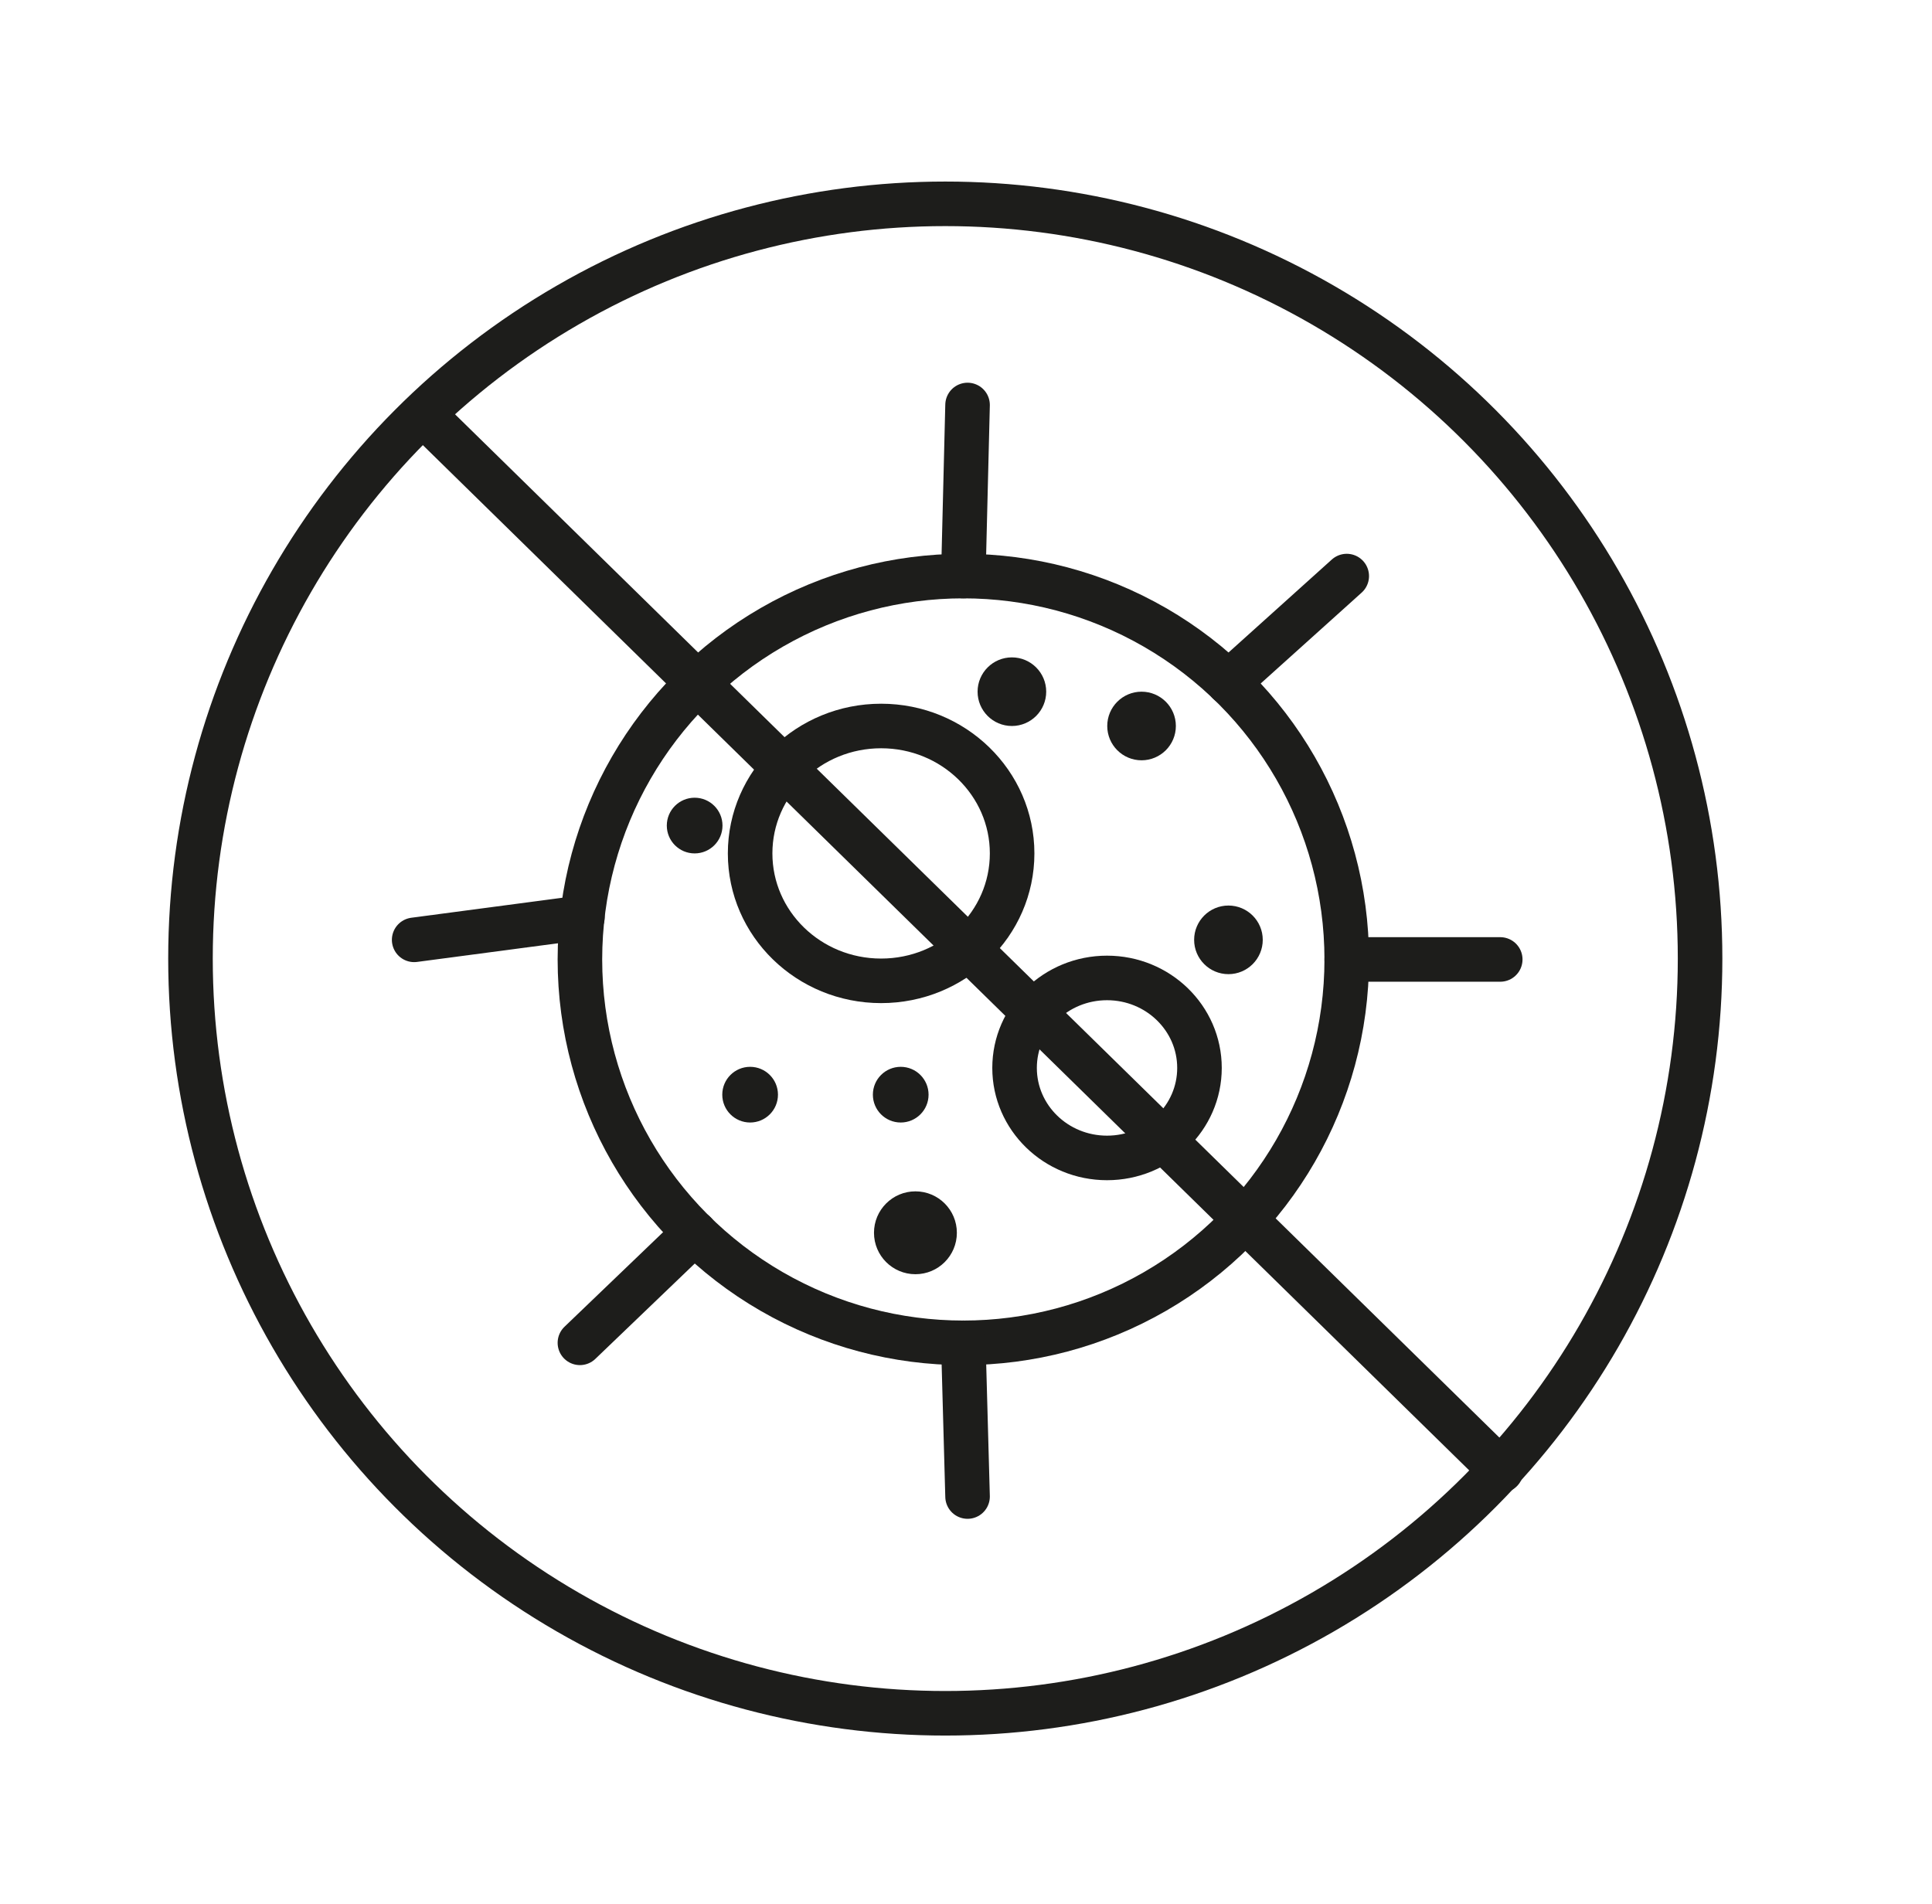 <svg viewBox="0 0 86.72 85.48" xmlns="http://www.w3.org/2000/svg"><g fill="none" stroke="#1d1d1b" stroke-linecap="round" stroke-linejoin="round" stroke-width="2"><circle cx="43.24" cy="43.07" r="17.21"/><path d="m43.43 18.18-.19 7.68"/><path d="m60.45 25.86-5.31 4.78"/><path d="m67.34 43.07h-6.89"/><path d="m43.43 67.18-.19-6.9"/><path d="m26.03 60.28 5.15-4.94"/><path d="m18.59 42.19 7.55-1"/><ellipse cx="39.55" cy="38.31" rx="5.88" ry="5.72"/><ellipse cx="49.69" cy="47.94" rx="4.15" ry="4.04"/></g><circle cx="51.24" cy="32.59" fill="#1d1d1b" r="1.54"/><circle cx="45.42" cy="31.05" fill="#1d1d1b" r="1.54"/><circle cx="55.14" cy="42.19" fill="#1d1d1b" r="1.54"/><circle cx="41.09" cy="55.34" fill="#1d1d1b" r="1.86"/><circle cx="40.43" cy="49.14" fill="#1d1d1b" r="1.25"/><circle cx="33.67" cy="49.14" fill="#1d1d1b" r="1.25"/><circle cx="31.18" cy="37.06" fill="#1d1d1b" r="1.25"/><circle cx="42.43" cy="43.03" fill="none" r="33.88" stroke="#1d1d1b" stroke-linecap="round" stroke-linejoin="round" stroke-width="2"/><path d="m19.59 19.18 47.79 46.83" fill="none" stroke="#1d1d1b" stroke-linecap="round" stroke-linejoin="round" stroke-width="2"/></svg>